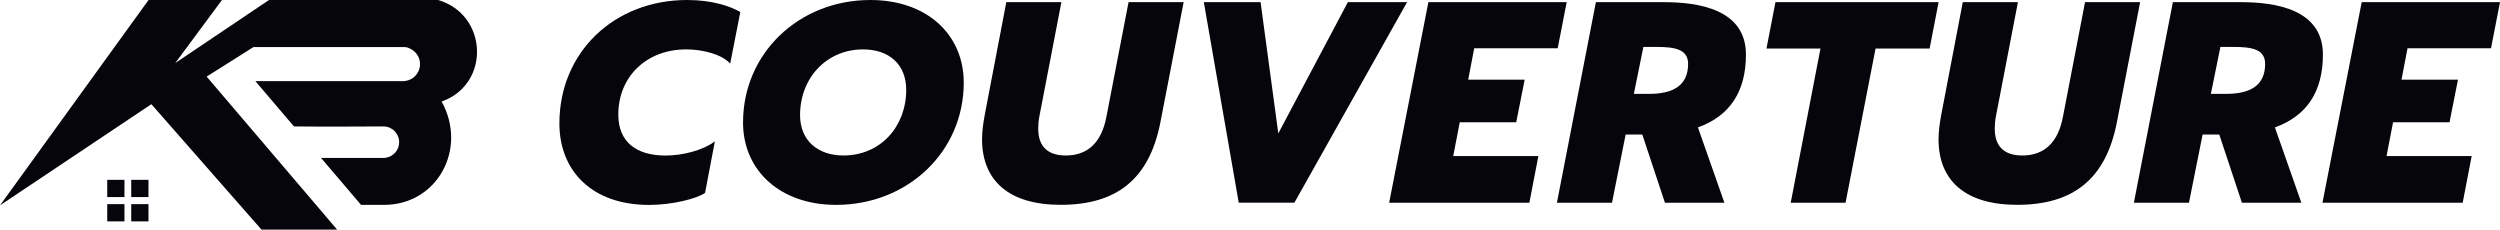 <svg xmlns="http://www.w3.org/2000/svg" id="Logo_horizontal_-_noir" data-name="Logo horizontal - noir" viewBox="0 0 509.21 46.78"><defs><style>      .cls-1 {        fill: #06050b;      }    </style></defs><g><path class="cls-1" d="M490.37,9.84l-1.22,6.39h11.5l-1.72,8.67h-11.5l-1.33,6.89h17.34l-1.83,9.5h-28.56L481.04.44h28.17l-1.83,9.39h-17Z"></path><path class="cls-1" d="M463.36,25.95l5.39,15.34h-12.11l-4.61-13.89h-3.39l-2.78,13.89h-11.22L442.58.44h13.89c7.11,0,16.67,1.5,16.67,10.67,0,7.56-3.28,12.5-9.78,14.84ZM450.31,19.12h3.11c4.78,0,7.95-1.61,7.95-6.11,0-2.95-2.67-3.45-6.33-3.45h-2.78l-1.94,9.56Z"></path><path class="cls-1" d="M399.8.44h11.22l-4.5,23.34c-.17.89-.22,1.72-.22,2.44,0,3.61,1.94,5.45,5.61,5.45,4.45,0,7.28-2.61,8.28-7.89l4.5-23.34h11.22l-4.72,24.39c-2.28,11.84-9.11,16.89-20.34,16.89-10.56,0-16-4.95-16-13.34,0-1.56.22-3.22.55-5l4.39-22.95Z"></path><path class="cls-1" d="M393.02,9.89h-11l-6.11,31.4h-11.17l6.06-31.4h-11l1.83-9.45h33.23l-1.83,9.45Z"></path><path class="cls-1" d="M345.84,25.95l5.39,15.34h-12.11l-4.61-13.89h-3.39l-2.78,13.89h-11.22L325.06.44h13.89c7.11,0,16.67,1.5,16.67,10.67,0,7.56-3.28,12.5-9.78,14.84ZM332.78,19.12h3.11c4.78,0,7.95-1.61,7.95-6.11,0-2.95-2.67-3.45-6.33-3.45h-2.78l-1.94,9.56Z"></path><path class="cls-1" d="M300.27,9.84l-1.22,6.39h11.5l-1.72,8.67h-11.5l-1.33,6.89h17.34l-1.83,9.5h-28.56L290.94.44h28.17l-1.83,9.39h-17Z"></path><path class="cls-1" d="M286.6.44l-22.95,40.84h-11.34L245.2.44h11.56l3.61,26.73L274.54.44h12.06Z"></path><path class="cls-1" d="M204.97.44h11.22l-4.5,23.34c-.17.89-.22,1.72-.22,2.44,0,3.61,1.94,5.45,5.61,5.45,4.45,0,7.28-2.61,8.28-7.89L229.87.44h11.22l-4.72,24.39c-2.28,11.84-9.11,16.89-20.34,16.89-10.56,0-16-4.95-16-13.34,0-1.56.22-3.22.55-5L204.97.44Z"></path><path class="cls-1" d="M151.35,24.89C151.35,10.95,162.63,0,177.3,0,188.64,0,196.3,6.89,196.3,16.84c0,14-11.34,24.89-26.01,24.89-11.28,0-18.95-6.89-18.95-16.84ZM184.58,18.28c0-5.22-3.56-8.22-8.78-8.22-7.45,0-12.84,5.83-12.84,13.39,0,5.17,3.61,8.22,8.84,8.22,7.5,0,12.78-5.83,12.78-13.39Z"></path><path class="cls-1" d="M139.96,0C144.96,0,148.68,1.22,150.79,2.45l-2.06,10.5c-1.72-1.89-5.56-2.89-8.95-2.89-8.17,0-13.84,5.61-13.84,13.28,0,5.67,3.78,8.34,9.61,8.34,3.39,0,7.56-1,10.06-2.89l-2,10.5c-1.67,1.17-6.67,2.45-11.39,2.45-11.67,0-18.28-6.95-18.28-16.61C113.95,10.61,125.12,0,139.96,0Z"></path></g><g><path class="cls-1" d="M89.95,20.68c5.33,9.61-.86,21.05-11.74,21.05h-4.67l-8.15-9.56h12.82c.16,0,.32-.02.47-.06,1.49-.27,2.62-1.58,2.62-3.15,0-1.77-1.43-3.21-3.2-3.21-.52,0-12.9.08-18.23,0l-7.86-9.23h30.34c.06,0,.11,0,.18-.03t0,0c1.71-.21,3.02-1.66,3.02-3.43,0-1.39-.81-2.59-2-3.14-.37-.21-.78-.33-1.19-.33h-30.74l-9.53,6.01,26.57,31.16h-15.41l-22.42-25.54L0,41.83,30.26,0h14.95l-9.52,12.85L54.79,0h34.44c10.14,2.96,10.75,17.14.72,20.68Z"></path><g><rect class="cls-1" x="21.84" y="41.58" width="3.51" height="3.51"></rect><rect class="cls-1" x="26.73" y="41.58" width="3.51" height="3.51"></rect><rect class="cls-1" x="21.84" y="36.63" width="3.51" height="3.51"></rect><rect class="cls-1" x="26.73" y="36.63" width="3.51" height="3.51"></rect></g></g></svg>
